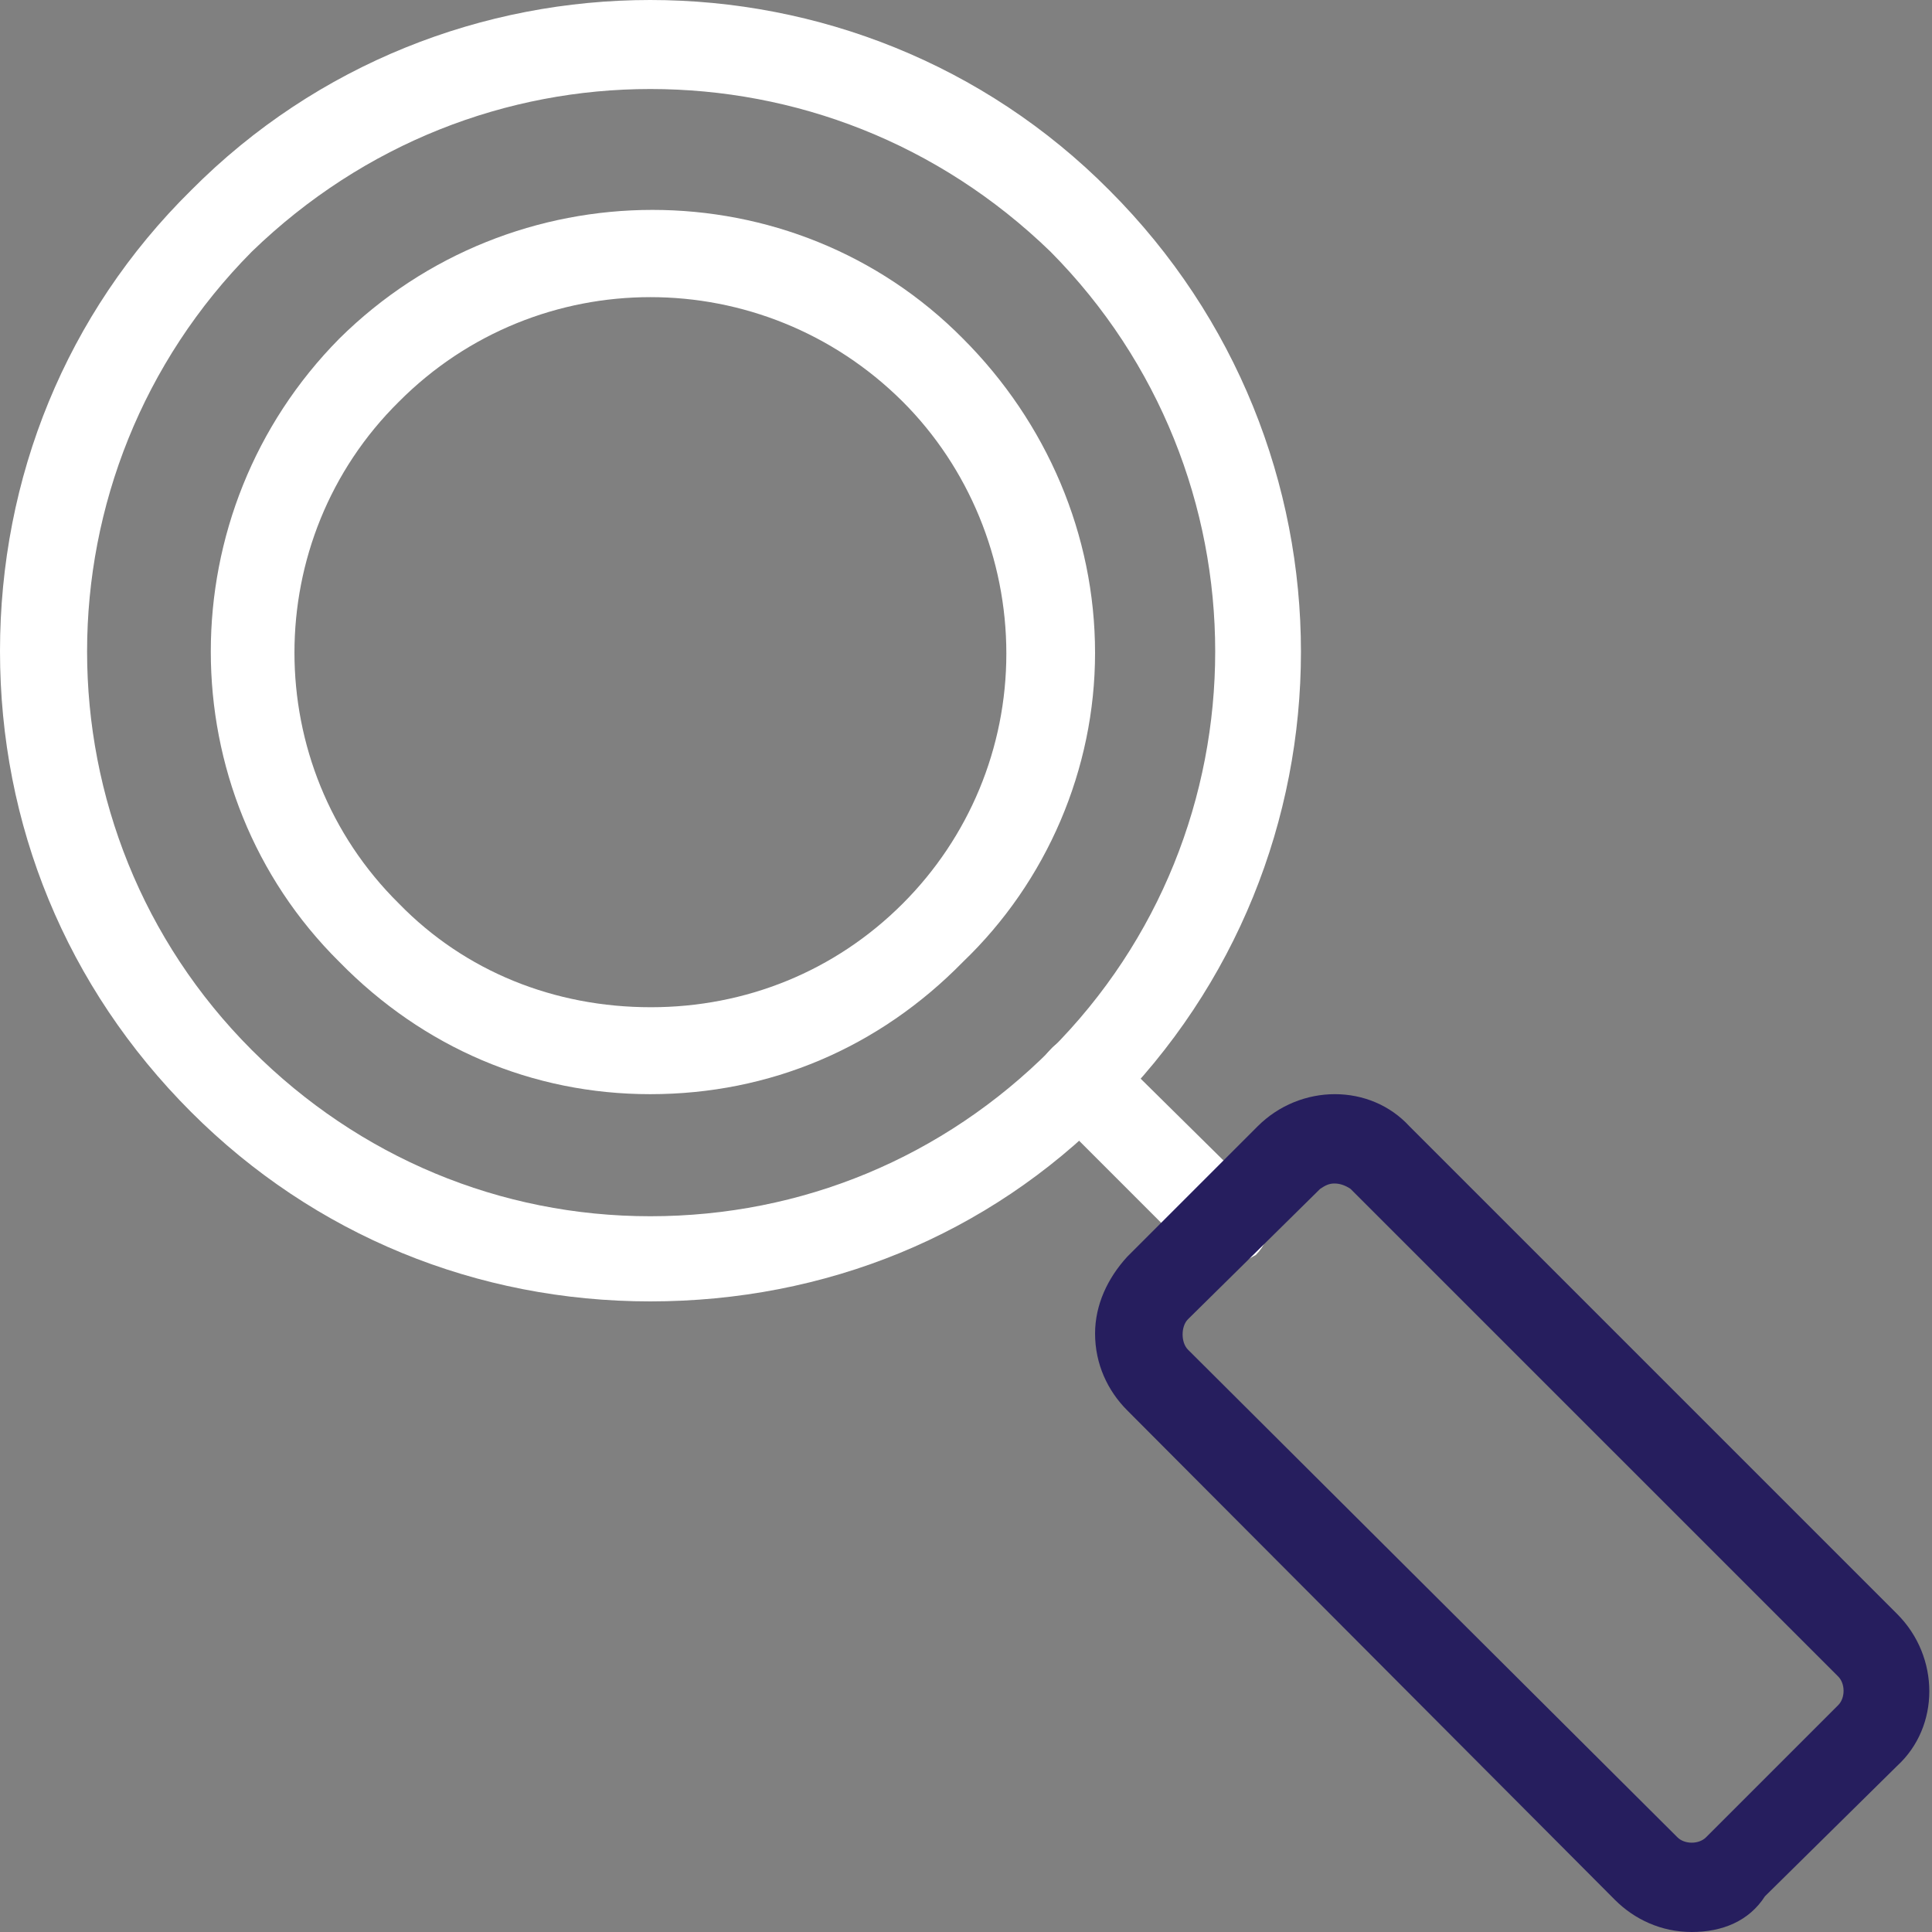 <?xml version="1.0" encoding="UTF-8"?> <svg xmlns="http://www.w3.org/2000/svg" width="120" height="120" viewBox="0 0 120 120" fill="none"><rect x="0" y="0" width="120" height="120" fill="#808080" stroke="none"/><g id="Icon"><g id="_407830352"><g id="Group"><path id="Vector" fill-rule="evenodd" clip-rule="evenodd" d="M40.388 80.832C29.625 80.832 19.528 76.727 11.872 69.071C4.105 61.304 0 51.207 0 40.444C0 29.681 4.105 19.473 11.872 11.817C27.517 -3.939 53.259 -3.939 68.904 11.817C84.771 27.684 84.771 53.315 68.904 69.071C61.359 76.727 51.262 80.832 40.388 80.832ZM40.388 5.529C31.512 5.529 22.635 8.858 15.645 15.626C1.997 29.385 1.997 51.577 15.645 65.224C22.302 71.882 31.068 75.543 40.388 75.543C49.82 75.543 58.585 71.882 65.243 65.224C78.89 51.577 78.89 29.385 65.243 15.626C58.252 8.858 49.376 5.529 40.388 5.529Z" fill="white"></path></g><g id="Group_2"><path id="Vector_2" fill-rule="evenodd" clip-rule="evenodd" d="M76.005 78.724C75.34 78.724 74.563 78.391 74.119 77.948L65.243 69.071C64.133 67.962 64.133 66.297 65.243 65.188C66.241 64.078 68.016 64.078 69.015 65.188L78.003 74.064C79.112 75.174 79.112 76.838 78.003 77.948C77.226 78.391 76.56 78.724 76.005 78.724Z" fill="white"></path></g><g id="Group_3"><path id="Vector_3" fill-rule="evenodd" clip-rule="evenodd" d="M105.076 120C103.19 120 101.526 119.223 100.305 118.003L70.014 87.6C68.793 86.38 68.017 84.716 68.017 82.829C68.017 81.054 68.793 79.389 70.014 78.058L78.114 69.958C80.777 67.295 85.104 67.295 87.545 69.958L117.836 100.249C120.499 102.912 120.499 107.24 117.836 109.681L109.625 117.781C108.627 119.334 106.963 120 105.076 120ZM82.885 73.509C82.552 73.509 82.33 73.62 81.997 73.842L73.786 81.942C73.343 82.385 73.343 83.384 73.786 83.828L104.189 114.119C104.632 114.563 105.52 114.563 105.964 114.119L114.175 105.908C114.619 105.464 114.619 104.577 114.175 104.133L83.883 73.842C83.551 73.62 83.218 73.509 82.885 73.509Z" fill="#261E5E"></path></g><g id="Group_4"><path id="Vector_4" fill-rule="evenodd" clip-rule="evenodd" d="M40.388 67.961C33.065 67.961 26.297 65.076 21.082 59.75C10.43 49.209 10.43 31.789 21.082 21.026C31.845 10.374 49.265 10.374 59.806 21.026C65.021 26.241 68.016 33.231 68.016 40.554C68.016 47.767 65.021 54.757 59.806 59.75C54.591 65.076 47.822 67.961 40.388 67.961ZM24.78 24.947C16.126 33.49 16.126 47.582 24.78 56.125C28.886 60.342 34.434 62.561 40.425 62.561C46.306 62.561 51.854 60.342 56.07 56.125C60.175 52.02 62.506 46.472 62.506 40.591C62.506 34.711 60.175 29.052 56.07 24.947C47.379 16.292 33.398 16.292 24.78 24.947Z" fill="white"></path></g></g></g></svg> 